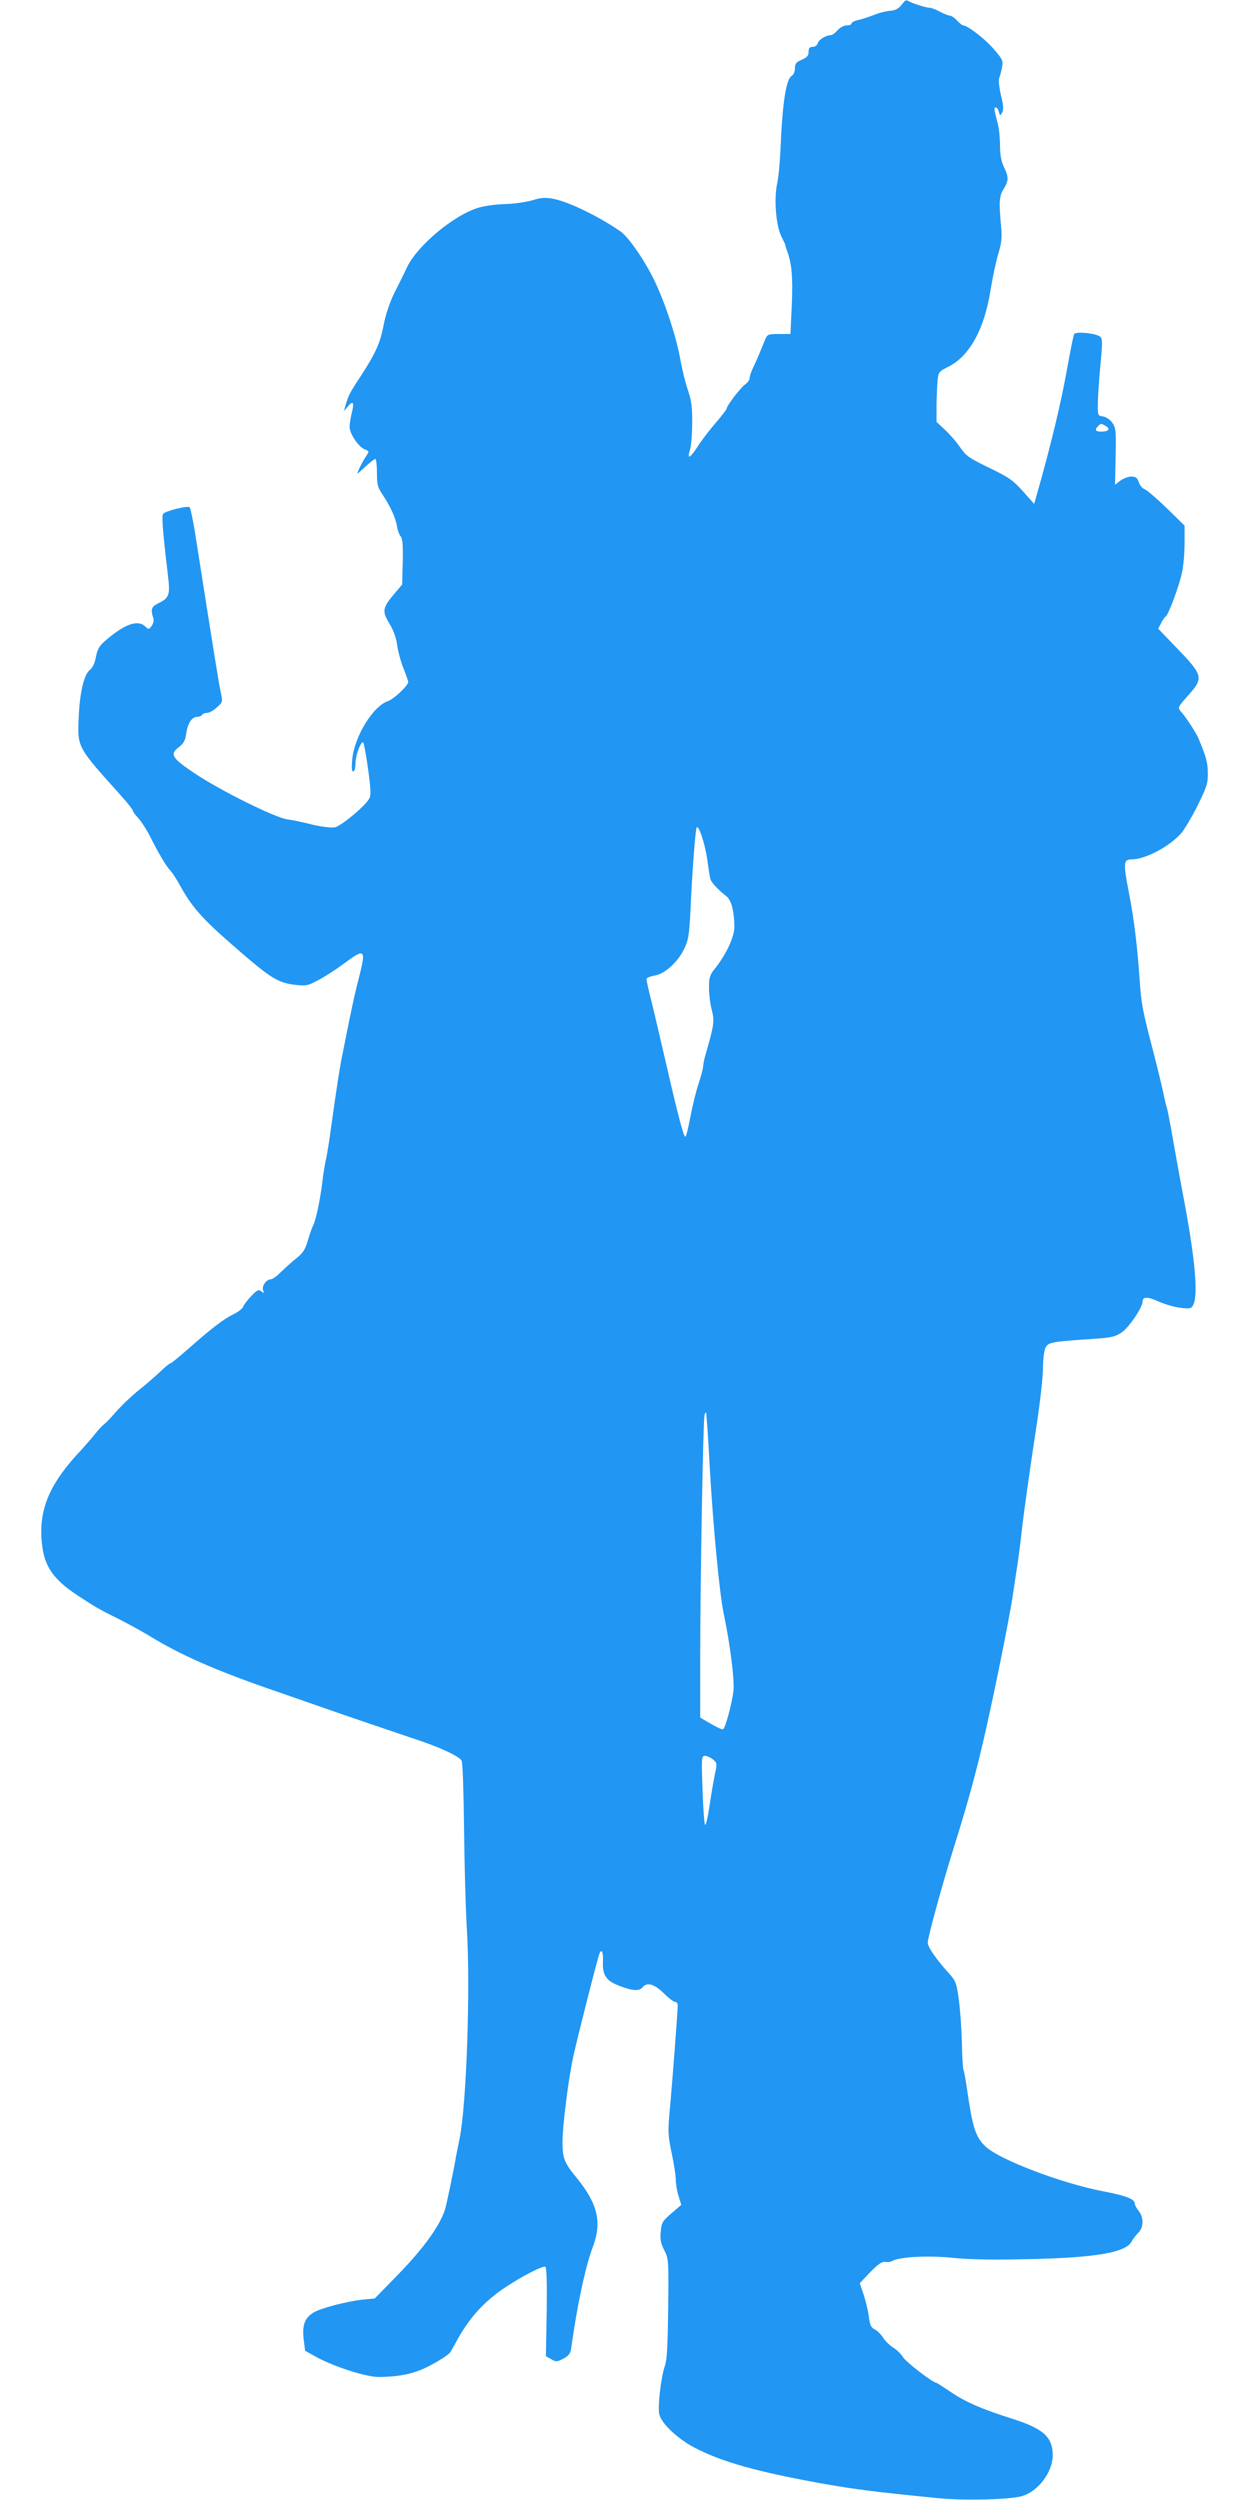 <?xml version="1.0" standalone="no"?>
<!DOCTYPE svg PUBLIC "-//W3C//DTD SVG 20010904//EN"
 "http://www.w3.org/TR/2001/REC-SVG-20010904/DTD/svg10.dtd">
<svg version="1.0" xmlns="http://www.w3.org/2000/svg"
 width="640pt" height="1280pt" viewBox="0 0 640 1280"
 preserveAspectRatio="xMidYMid meet">
<g transform="translate(0,1280) scale(0.1,-0.1)"
fill="#2196f3" stroke="none">
<path d="M4614 12773 c-13 -17 -32 -27 -55 -28 -19 -2 -47 -8 -64 -14 -58 -22
-80 -29 -107 -35 -16 -4 -28 -11 -28 -16 0 -6 -11 -10 -25 -10 -14 0 -34 -11
-47 -25 -12 -14 -27 -25 -34 -25 -25 0 -62 -23 -67 -41 -3 -11 -14 -19 -26
-19 -16 0 -21 -6 -21 -26 0 -19 -8 -28 -35 -40 -29 -12 -35 -20 -35 -44 0 -16
-7 -33 -16 -38 -29 -16 -48 -136 -58 -377 -3 -66 -10 -145 -17 -175 -17 -80
-6 -217 22 -271 12 -24 21 -44 20 -44 -1 0 3 -13 9 -30 24 -64 30 -134 24
-277 l-7 -148 -59 0 c-54 0 -59 -2 -70 -27 -27 -67 -41 -101 -61 -143 -12 -25
-20 -50 -19 -57 1 -6 -9 -21 -24 -32 -27 -21 -94 -110 -94 -124 0 -4 -26 -38
-58 -75 -32 -37 -73 -91 -91 -120 -40 -61 -54 -66 -38 -14 6 20 11 82 11 137
1 79 -4 114 -21 165 -13 36 -29 103 -38 150 -20 120 -79 298 -135 415 -49 101
-132 222 -173 250 -106 74 -261 150 -339 166 -47 9 -65 8 -114 -7 -33 -9 -95
-18 -139 -19 -44 -1 -106 -9 -137 -19 -125 -38 -309 -192 -363 -302 -15 -33
-45 -93 -66 -134 -23 -47 -44 -108 -55 -165 -18 -94 -41 -144 -123 -270 -49
-74 -58 -92 -72 -140 l-8 -30 20 24 c27 32 34 21 20 -33 -6 -25 -11 -57 -11
-72 0 -35 46 -103 78 -115 23 -9 23 -9 5 -37 -16 -23 -43 -77 -43 -86 0 -2 19
14 42 36 23 21 45 38 50 38 4 0 8 -32 8 -71 0 -62 4 -76 31 -115 37 -55 66
-118 72 -162 3 -18 11 -40 19 -49 9 -12 12 -46 10 -131 l-3 -115 -39 -46 c-62
-73 -65 -90 -26 -154 21 -35 35 -74 39 -108 4 -30 18 -83 32 -119 14 -35 25
-67 25 -72 0 -18 -74 -88 -104 -98 -75 -24 -170 -179 -182 -293 -5 -48 -3 -67
5 -67 6 0 11 17 11 41 0 39 25 109 39 109 3 0 15 -60 25 -134 14 -100 16 -138
7 -154 -20 -38 -145 -142 -177 -148 -18 -3 -68 3 -115 14 -46 12 -104 24 -129
27 -64 10 -335 144 -468 232 -124 82 -136 102 -83 140 21 17 30 33 35 69 7 52
29 84 57 84 10 0 21 5 24 10 3 6 15 10 25 10 11 0 34 12 50 28 30 26 31 29 21
74 -9 40 -31 174 -132 818 -11 69 -24 129 -28 133 -9 9 -120 -18 -135 -33 -9
-9 -5 -71 24 -318 12 -97 6 -114 -48 -140 -37 -18 -42 -31 -27 -77 3 -11 0
-29 -9 -40 -14 -19 -15 -19 -34 -1 -39 35 -108 9 -208 -79 -26 -23 -36 -42
-43 -79 -6 -32 -17 -55 -31 -66 -30 -23 -52 -117 -57 -243 -7 -154 -9 -150
215 -399 34 -38 62 -73 62 -78 0 -5 13 -23 29 -40 16 -18 43 -60 60 -94 44
-87 80 -148 102 -172 11 -12 32 -44 47 -71 62 -114 114 -174 274 -313 192
-168 229 -191 316 -202 59 -7 68 -5 120 23 32 16 90 54 131 84 110 82 116 77
80 -66 -22 -85 -26 -104 -54 -239 -8 -41 -22 -109 -30 -150 -16 -76 -32 -183
-61 -390 -8 -63 -20 -135 -26 -160 -5 -25 -14 -76 -18 -115 -11 -89 -33 -194
-47 -220 -6 -11 -18 -46 -27 -77 -13 -46 -26 -64 -58 -90 -23 -18 -58 -50 -79
-70 -20 -21 -44 -38 -52 -38 -23 0 -48 -35 -40 -56 6 -16 5 -17 -9 -6 -14 11
-21 8 -52 -24 -19 -20 -38 -45 -41 -54 -3 -10 -25 -27 -48 -38 -49 -23 -117
-75 -234 -179 -46 -40 -86 -73 -90 -73 -5 0 -31 -21 -58 -48 -28 -26 -71 -63
-95 -82 -49 -38 -112 -100 -146 -141 -12 -14 -30 -32 -40 -40 -10 -8 -31 -30
-46 -49 -14 -19 -48 -57 -73 -85 -152 -160 -211 -289 -203 -443 7 -143 51
-213 192 -305 87 -57 100 -65 215 -122 41 -21 103 -55 138 -76 169 -104 347
-182 658 -289 61 -21 216 -75 345 -120 129 -44 284 -97 344 -117 143 -46 251
-96 260 -119 5 -11 10 -167 12 -349 2 -181 8 -409 14 -505 19 -305 -1 -904
-37 -1080 -8 -41 -17 -84 -19 -95 -5 -36 -43 -219 -52 -255 -21 -84 -109 -208
-249 -351 l-114 -117 -62 -6 c-87 -10 -216 -44 -253 -67 -44 -27 -58 -65 -49
-137 l7 -58 56 -31 c93 -51 256 -103 320 -103 116 1 192 18 276 65 45 24 86
52 92 62 6 10 23 41 38 68 63 112 137 193 242 263 87 58 194 113 206 106 7 -4
9 -84 7 -232 l-4 -226 27 -15 c25 -15 30 -14 63 3 26 14 36 27 39 50 30 217
73 421 111 521 48 126 26 221 -82 354 -64 77 -73 101 -73 184 0 81 30 322 55
436 19 89 109 444 131 519 12 40 24 23 21 -31 -3 -71 17 -100 88 -126 66 -25
98 -26 115 -6 23 28 60 17 108 -30 25 -25 51 -45 59 -45 7 0 13 -8 13 -17 0
-30 -29 -412 -41 -538 -10 -109 -9 -129 10 -219 12 -55 21 -116 21 -136 0 -20
6 -58 14 -83 l14 -46 -50 -43 c-46 -39 -51 -48 -55 -94 -4 -40 0 -60 18 -95
22 -43 23 -50 20 -297 -2 -187 -6 -264 -16 -293 -20 -55 -38 -206 -30 -248 9
-47 93 -127 181 -173 140 -73 318 -123 649 -183 175 -31 270 -43 602 -76 134
-13 365 -7 426 11 83 25 156 122 157 208 0 94 -47 137 -207 188 -156 49 -245
88 -321 141 -35 23 -65 43 -68 43 -17 0 -157 107 -171 132 -10 16 -33 39 -52
50 -18 12 -41 34 -51 51 -10 16 -29 34 -42 41 -18 9 -24 22 -29 61 -3 28 -15
78 -26 113 l-21 62 53 56 c40 41 60 55 77 53 13 -2 28 0 35 4 35 22 184 30
310 17 88 -9 208 -11 383 -7 351 7 506 34 535 92 5 11 20 30 33 43 28 28 29
78 2 112 -11 14 -20 31 -20 37 0 24 -45 41 -159 63 -212 40 -531 161 -604 229
-48 44 -65 92 -88 242 -11 79 -23 148 -26 152 -3 5 -7 67 -8 139 -2 72 -9 171
-16 221 -11 83 -16 95 -49 132 -65 71 -110 136 -110 159 0 26 74 297 135 491
83 265 128 435 185 700 50 230 108 525 119 610 7 44 16 109 22 145 5 36 14
103 19 150 12 108 42 321 80 570 16 107 30 231 30 275 0 44 6 91 13 105 14 28
34 31 247 45 89 6 111 11 143 33 37 25 107 128 107 158 0 26 26 26 85 -1 32
-14 81 -28 110 -31 47 -6 54 -4 64 14 28 53 9 252 -59 602 -11 58 -31 170 -45
250 -14 80 -28 152 -31 160 -3 8 -12 44 -19 80 -8 36 -30 128 -50 205 -54 204
-62 250 -69 355 -12 177 -28 315 -56 460 -30 153 -28 170 15 170 69 0 193 66
253 134 17 20 55 84 84 142 47 96 53 113 52 168 -1 54 -8 80 -48 176 -13 30
-64 108 -89 136 -18 22 -18 22 36 83 80 89 77 103 -52 237 l-101 105 15 29 c8
16 19 31 24 34 13 8 67 152 82 221 8 33 14 102 14 152 l0 92 -92 90 c-51 49
-101 92 -112 96 -11 3 -24 19 -30 35 -8 24 -16 30 -39 30 -16 0 -41 -10 -56
-21 l-27 -21 3 145 c3 135 1 147 -18 174 -12 16 -33 29 -47 31 -26 3 -27 6
-26 65 0 34 6 123 13 197 11 114 11 137 -1 146 -21 18 -124 28 -133 14 -4 -6
-19 -81 -34 -165 -35 -196 -86 -407 -163 -677 l-8 -28 -58 65 c-51 57 -73 72
-173 120 -101 49 -118 61 -147 103 -17 26 -52 66 -77 90 l-45 42 0 78 c0 42 3
100 5 128 4 49 6 51 53 75 110 54 186 191 218 390 11 68 29 154 41 192 17 57
19 82 13 145 -11 119 -9 149 14 185 26 42 26 61 1 112 -13 27 -20 62 -20 110
0 39 -5 88 -11 110 -20 78 -21 85 -11 85 5 0 13 -10 16 -22 6 -22 7 -22 17 -4
8 13 7 36 -6 88 -9 38 -13 77 -10 86 4 9 11 34 15 55 7 36 5 42 -44 98 -45 52
-133 119 -155 119 -4 0 -18 11 -31 25 -13 14 -29 25 -37 25 -7 0 -30 9 -50 20
-21 11 -44 20 -52 20 -17 0 -78 19 -103 31 -22 11 -19 12 -44 -18z m1047
-2154 c26 -14 15 -29 -22 -29 -31 0 -36 9 -17 28 15 15 15 15 39 1z m-2040
-2219 c6 -41 12 -84 15 -96 3 -20 36 -55 82 -92 26 -19 41 -75 42 -156 0 -53
-41 -142 -101 -217 -25 -31 -29 -46 -29 -96 0 -32 6 -83 14 -113 15 -58 12
-78 -30 -224 -8 -26 -14 -56 -14 -66 0 -10 -11 -51 -24 -91 -14 -41 -32 -118
-42 -171 -10 -54 -21 -98 -25 -98 -9 0 -39 114 -99 376 -28 120 -61 264 -75
319 -14 55 -25 105 -25 112 0 6 19 14 41 18 54 9 120 69 153 139 21 43 25 72
31 191 9 200 25 417 32 428 10 16 43 -84 54 -163z m13 -3115 c18 -310 50 -645
71 -745 33 -156 57 -345 50 -399 -7 -62 -41 -188 -53 -195 -4 -2 -32 10 -62
28 l-55 32 0 300 c0 380 15 1223 22 1247 2 10 6 17 8 15 2 -2 11 -129 19 -283z
m16 -1493 c21 -17 22 -22 12 -68 -6 -27 -19 -100 -28 -162 -9 -62 -20 -110
-24 -105 -4 4 -10 86 -13 181 -6 163 -5 172 12 172 10 0 29 -8 41 -18z"/>
</g>
</svg>
